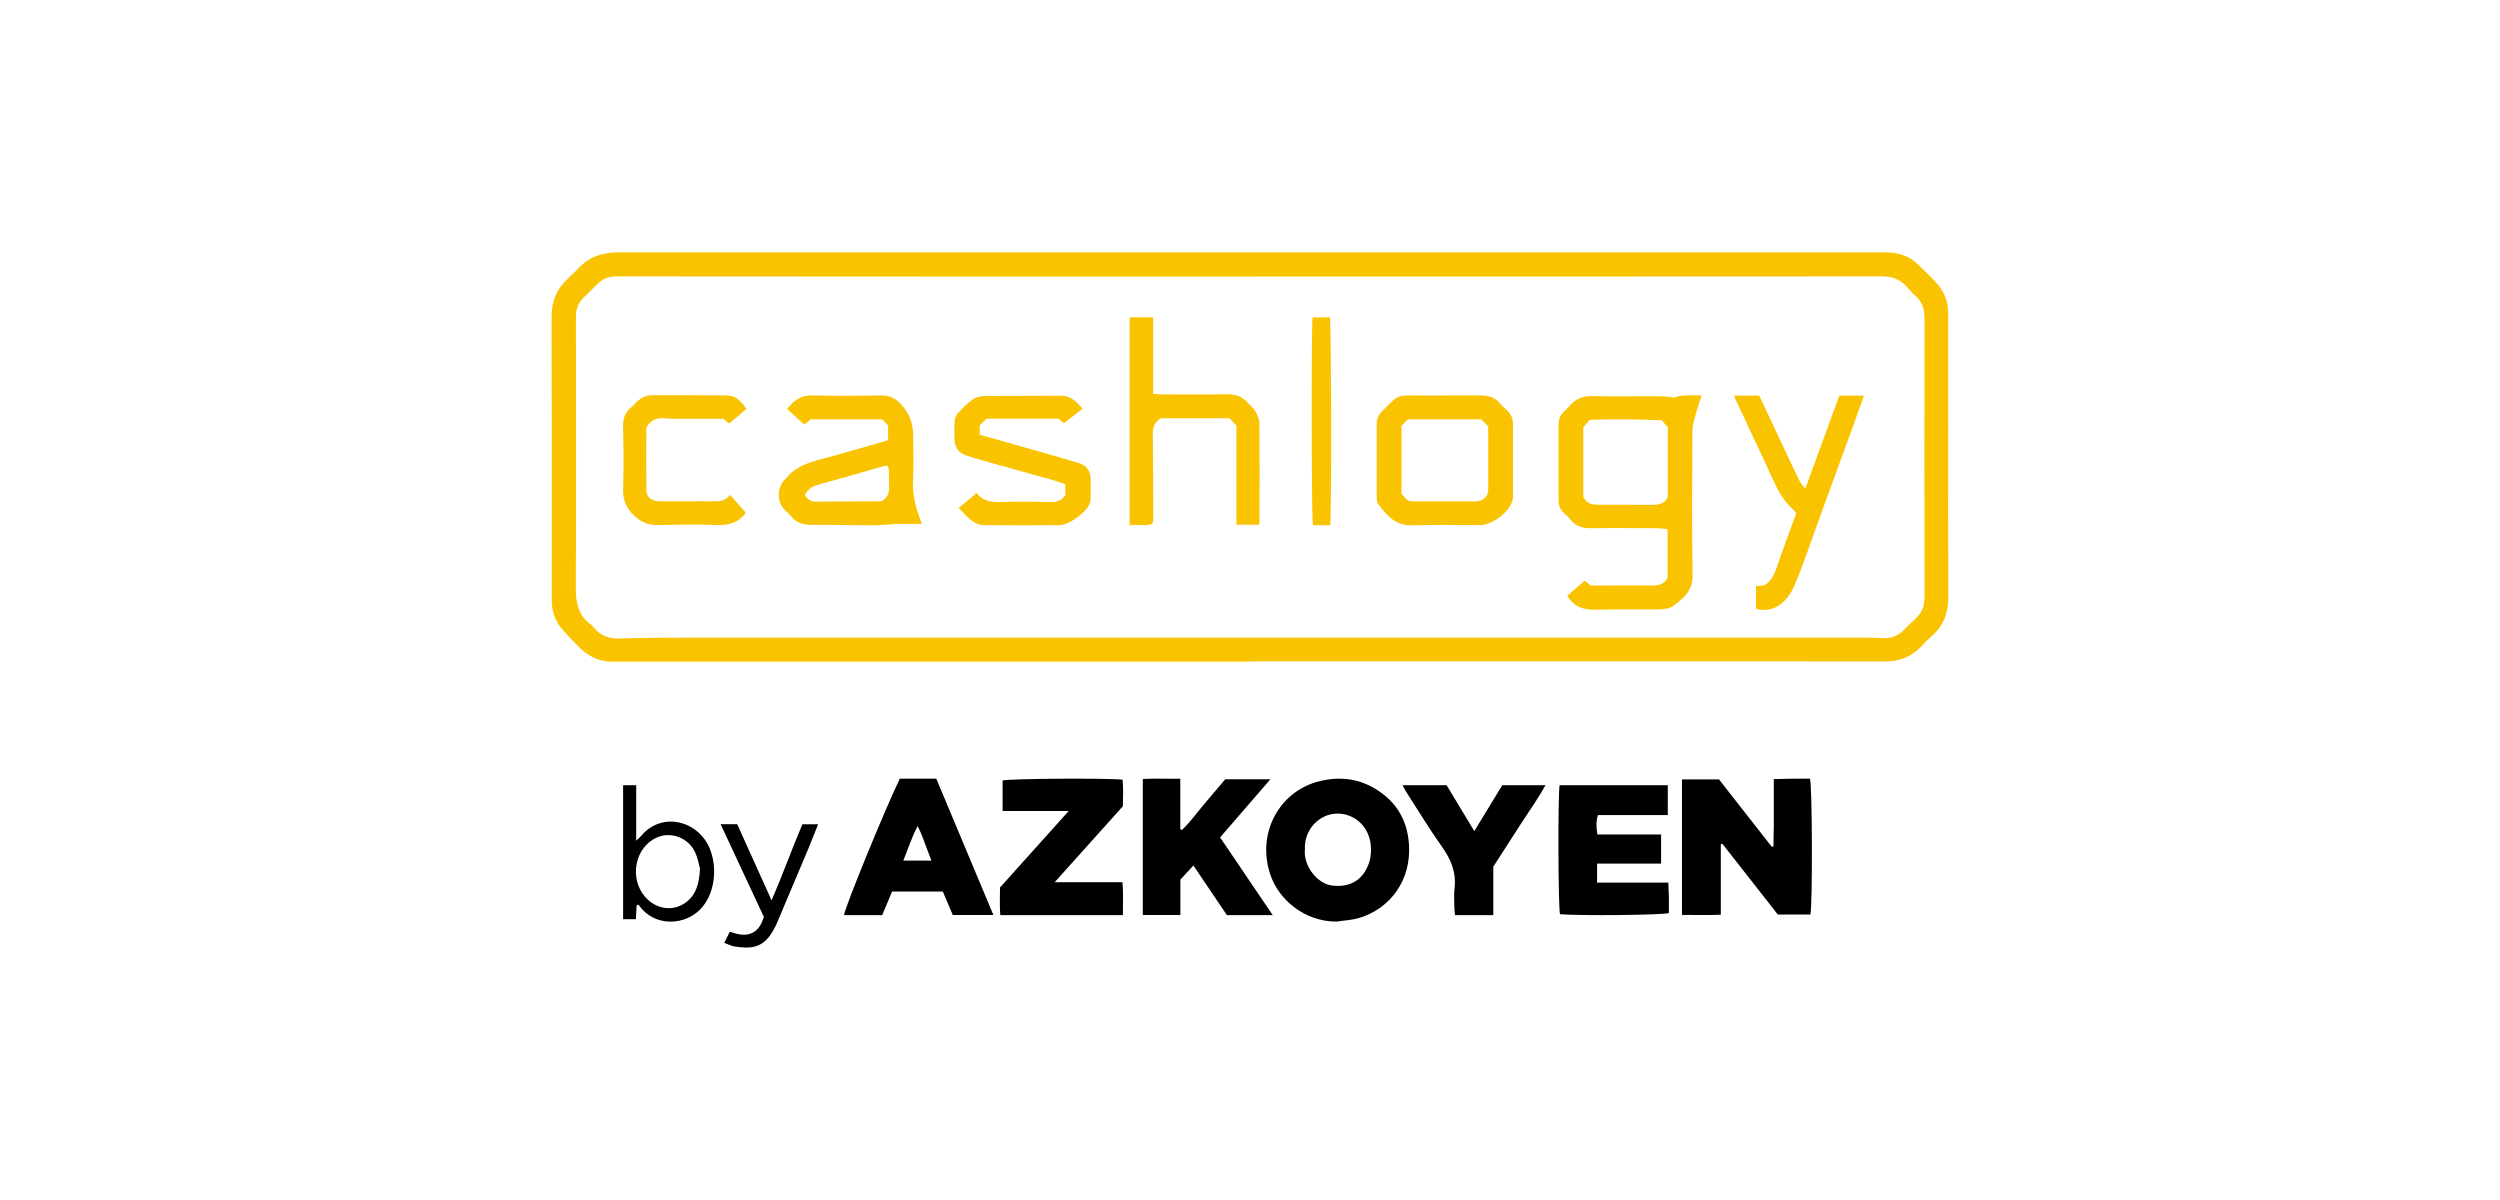 <?xml version="1.0" encoding="UTF-8"?>
<svg id="Capa_1" data-name="Capa 1" xmlns="http://www.w3.org/2000/svg" viewBox="0 0 250 120">
  <defs>
    <style>
      .cls-1 {
        fill: #fac300;
      }
    </style>
  </defs>
  <path class="cls-1" d="M125.11,66.16h-62.29c-.58,0-1.17.01-1.75,0-1.24-.02-2.25-.56-3.11-1.4-.56-.55-1.1-1.12-1.63-1.7-.79-.88-1.16-1.91-1.16-3.1,0-9.43.02-18.86-.01-28.29,0-1.49.46-2.72,1.55-3.73.38-.36.77-.72,1.12-1.1,1.1-1.2,2.49-1.61,4.09-1.61,13.25.02,26.49.01,39.74.01,28.69,0,57.37,0,86.06,0,.38,0,.76-.01,1.14,0,1.11.07,2.12.4,2.93,1.19.66.65,1.35,1.28,1.96,1.98.73.84,1.07,1.83,1.07,2.96-.01,3.86,0,7.72,0,11.58,0,5.6-.02,11.2.01,16.8,0,1.59-.51,2.88-1.72,3.92-.35.3-.68.64-.99.98-1,1.06-2.21,1.5-3.68,1.5-9.3-.02-18.6-.01-27.9-.01-11.81,0-23.63,0-35.44,0ZM125.1,27.66h0c-21.14,0-42.28,0-63.42-.02-.79,0-1.43.24-1.97.78-.42.41-.81.84-1.24,1.23-.64.56-.88,1.24-.88,2.08.01,9.02.04,18.05-.01,27.07,0,1.5.25,2.75,1.52,3.66.09.07.17.16.24.25.69.88,1.59,1.18,2.7,1.14,2.02-.07,4.03-.09,6.05-.09,39.62,0,79.24,0,118.87,0,.41,0,.82.03,1.22.05.79.05,1.51-.14,2.09-.7.44-.42.86-.87,1.31-1.28.63-.57.87-1.26.87-2.09-.01-9.31-.01-18.63,0-27.94,0-.86-.2-1.59-.87-2.18-.35-.3-.64-.67-.96-1.01-.64-.66-1.39-.97-2.34-.97-21.06.02-42.11.01-63.17.01Z"/>
  <path d="M177.78,91.45c-1.85-2.36-3.7-4.72-5.55-7.08-.05.02-.1.03-.15.05v7.05c-1.3.06-2.52.02-3.88.02,0-4.55,0-9.01,0-13.55h3.7c1.75,2.24,3.51,4.48,5.27,6.73.06-.01.12-.02.18-.03,0-.71.02-1.41.03-2.12,0-.77,0-1.53,0-2.3v-2.31c.67-.01,1.28-.03,1.88-.04.59,0,1.18,0,1.74,0,.23.73.26,12.68.04,13.58h-3.27Z"/>
  <path d="M133.65,92.16c-3.17,0-5.79-2.16-6.64-4.76-1.35-4.12.94-8.2,4.75-9.23,2.22-.6,4.28-.32,6.16.96,1.79,1.22,2.8,2.95,2.97,5.21.29,3.66-1.87,6.52-4.96,7.45-.73.23-1.52.25-2.28.37ZM130.49,84.91c-.17,1.73,1.28,3.44,2.64,3.63,1.83.27,3.24-.53,3.8-2.35.18-.57.21-1.23.13-1.83-.24-1.76-1.61-2.99-3.29-3-1.79-.02-3.37,1.57-3.28,3.55Z"/>
  <path d="M166.78,78.52v2.99h-6.98c-.23.66-.16,1.26-.06,1.94h6.37v2.91h-6.4v1.9h7.12c.02.57.05,1.06.06,1.55,0,.5,0,1.01,0,1.5-.66.2-9,.28-10.89.11-.18-.58-.22-11.82-.04-12.9,3.57,0,7.16,0,10.81,0Z"/>
  <path d="M127.27,91.51h-4.58c-1.08-1.6-2.18-3.23-3.35-4.96-.44.47-.84.92-1.3,1.41v3.54h-3.76v-13.6c1.21-.07,2.44-.01,3.75-.03v5.04c.05.03.11.06.16.09.81-.76,1.46-1.68,2.18-2.53.73-.85,1.44-1.7,2.15-2.54h4.52c-1.72,1.99-3.35,3.87-5.03,5.81,1.74,2.57,3.46,5.12,5.26,7.77Z"/>
  <path d="M112.31,91.51h-12.28c-.08-.91-.03-1.81-.03-2.76,2.24-2.5,4.49-5,6.87-7.65h-6.61v-3.05c.62-.19,10.36-.26,12-.08.09.85.03,1.72.03,2.65-2.22,2.47-4.45,4.96-6.82,7.6h6.77c.12,1.14.04,2.19.05,3.29Z"/>
  <path d="M89.98,77.87h3.65c1.89,4.52,3.78,9.02,5.71,13.63h-4.06c-.33-.78-.66-1.55-1-2.35h-5.07c-.32.77-.64,1.54-.99,2.36h-3.82c.08-.75,4.07-10.53,5.58-13.64ZM91.77,82.6c-.62,1.15-.95,2.29-1.44,3.46h2.81c-.33-.88-.64-1.71-.95-2.52-.1-.27-.24-.53-.42-.93Z"/>
  <path d="M149.34,91.51h-3.84c-.02-.26-.06-.48-.06-.69,0-.65-.07-1.31.01-1.95.2-1.58-.33-2.9-1.25-4.19-1.26-1.78-2.39-3.65-3.58-5.49-.12-.19-.21-.39-.36-.67h4.4c.89,1.48,1.79,2.97,2.77,4.59.97-1.59,1.87-3.07,2.8-4.59h4.32c-.79,1.43-1.73,2.72-2.58,4.05-.86,1.35-1.74,2.7-2.64,4.1,0,1.57,0,3.17,0,4.84Z"/>
  <path d="M63.66,90.54c-.02.44-.05.87-.07,1.38h-1.28v-13.4h1.31v5.55c.27-.26.39-.36.5-.48,1.78-2.16,4.83-1.74,6.35.35,1.34,1.84,1.31,5.23-.46,7.01-1.5,1.51-4.14,1.72-5.76.02-.15-.16-.28-.35-.42-.52-.05.03-.1.06-.15.09ZM70,86.87c-.1-.35-.2-1-.46-1.58-.65-1.49-2.4-2.17-3.83-1.55-2.2.95-2.83,4.04-1.21,5.93,1.06,1.24,2.74,1.52,4.02.62,1.04-.73,1.41-1.85,1.48-3.43Z"/>
  <path d="M72.42,94.3c.21-.43.38-.76.56-1.13.78.27,1.52.46,2.23.13.63-.29.93-.88,1.18-1.6-1.41-3.02-2.85-6.1-4.33-9.28h1.66c1.11,2.45,2.23,4.94,3.44,7.62,1.13-2.61,2.01-5.11,3.08-7.61h1.57c-.35.87-.65,1.65-.97,2.42-1.04,2.47-2.08,4.95-3.13,7.42-.1.24-.22.47-.35.7-.98,1.8-2.14,1.95-3.89,1.68-.32-.05-.62-.21-1.04-.36Z"/>
  <path class="cls-1" d="M167.44,39.76c.78-.33,1.69-.2,2.72-.22-.25.81-.49,1.51-.68,2.23-.12.44-.24.91-.24,1.36-.02,4.79-.07,9.58.02,14.36.03,1.58-.92,2.38-2,3.14-.37.26-.95.3-1.44.31-2.08.03-4.16-.03-6.23.03-1.23.03-2.22-.27-2.86-1.4.55-.47,1.12-.97,1.75-1.51.06.05.27.23.58.49h1.76c1.48,0,2.97-.01,4.45,0,.61,0,1.11-.12,1.49-.75v-4.88c-.37-.04-.71-.1-1.06-.1-2.17,0-4.33-.03-6.5,0-.93.02-1.69-.19-2.24-.96-.13-.19-.33-.34-.5-.49-.4-.35-.6-.78-.6-1.31,0-2.54,0-5.08,0-7.62,0-.52.18-.97.58-1.33.2-.18.38-.37.56-.57.58-.65,1.26-.95,2.18-.93,2.34.05,4.69,0,7.03.02.38,0,.76.08,1.23.13ZM158.33,42.73v6.94c.33.71.88.79,1.46.8,1.86,0,3.73,0,5.6.01.62,0,1.1-.18,1.39-.78v-6.99c-.21-.23-.42-.47-.61-.68-2.45-.1-4.85-.14-7.21-.04-.25.3-.46.54-.62.73Z"/>
  <path class="cls-1" d="M92.19,52.39h-2.83s0,.02,0,.03c-.7.04-1.4.11-2.11.11-2.01,0-4.03-.07-6.04-.04-.9.01-1.62-.21-2.16-.92-.16-.21-.37-.37-.56-.55-.8-.8-.81-2.22-.03-3.04.02-.02.04-.04.06-.06.87-1.11,2.07-1.61,3.43-1.96,2.28-.59,4.54-1.28,6.86-1.94v-1.47c-.15-.16-.37-.39-.59-.62h-7.14c-.23.18-.45.35-.66.52-.58-.52-1.13-1.02-1.71-1.55.67-.87,1.4-1.39,2.55-1.36,2.28.06,4.56.04,6.84,0,.74-.01,1.31.22,1.82.71q1.4,1.34,1.4,3.29c0,1.51.06,3.03-.02,4.54-.07,1.35.26,2.6.71,3.84.06.13.11.26.18.46ZM80.47,49.5c.29.4.59.66,1.05.66,2.19,0,4.38-.02,6.57-.03.06,0,.11-.04.07-.02.67-.39.79-.92.75-1.53-.03-.48,0-.97-.01-1.46,0-.18-.09-.36-.15-.56-.18.03-.3.03-.41.06-2.18.62-4.36,1.26-6.55,1.86-.59.16-.99.45-1.3,1.01Z"/>
  <path class="cls-1" d="M125.92,52.47h-2.28v-9.91c-.28-.29-.49-.52-.69-.73h-6.88c-.65.39-.79.91-.79,1.57.04,2.85.04,5.7.05,8.54,0,.14-.05.28-.09.44-.74.26-1.48.05-2.28.14v-20.79h2.36v7.66c.37.02.68.05.99.05,2.13,0,4.27.03,6.4-.01.92-.02,1.62.28,2.19.97.2.24.48.44.62.71.2.37.42.79.42,1.18.03,3.28.02,6.56.01,9.84,0,.09-.02.17-.05.32Z"/>
  <path class="cls-1" d="M144.59,39.54c1.18,0,2.35.01,3.52,0,.77,0,1.41.22,1.89.81.18.22.42.41.63.61.43.39.68.86.67,1.44,0,2.4,0,4.79,0,7.19,0,.11,0,.23-.02.34-.25,1.22-2,2.58-3.33,2.58-2.23,0-4.46-.06-6.69.02-1.73.06-2.59-.99-3.43-2.12-.14-.19-.16-.49-.16-.74,0-2.43,0-4.85,0-7.28,0-.52.2-.93.57-1.3,1.69-1.71,1.47-1.55,3.73-1.54.87,0,1.75,0,2.62,0ZM140.16,49.36c.63.78.63.78,1.52.78,1.87,0,3.74,0,5.6,0,.12,0,.24,0,.36,0,.71-.07,1.18-.5,1.18-1.17.01-2.11,0-4.22,0-6.34-.26-.26-.5-.5-.7-.7h-7.32c-.23.24-.46.47-.65.66,0,2.31,0,4.56,0,6.77Z"/>
  <path class="cls-1" d="M108.27,40.86c-.64.5-1.23.96-1.87,1.46-.08-.06-.31-.24-.58-.45h-7.18c-.22.22-.44.44-.67.67v.93c1.17.33,2.33.66,3.48.98,2.12.6,4.23,1.2,6.34,1.82.77.22,1.23.75,1.27,1.49.03.71,0,1.43,0,2.14,0,.14-.03.29-.08.42-.31.89-2.02,2.18-3.03,2.19-2.51.03-5.03.03-7.55,0-.42,0-.9-.2-1.24-.45-.47-.34-.83-.81-1.29-1.27.55-.45,1.13-.93,1.72-1.41-.04-.04-.08-.08-.12-.12.06,0,.14,0,.17.03.63.8,1.48.95,2.49.91,1.66-.06,3.33-.03,5,0,.6,0,1.07-.15,1.41-.71v-1.05c-.43-.15-.81-.31-1.22-.42-2.23-.63-4.47-1.24-6.7-1.87-.64-.18-1.27-.39-1.9-.57-.75-.22-1.18-.71-1.25-1.42-.07-.68-.05-1.37,0-2.05.02-.29.16-.63.37-.85.43-.47.9-.94,1.43-1.31.31-.22.78-.34,1.18-.35,2.55-.03,5.09,0,7.64-.03.98,0,1.53.56,2.18,1.33Z"/>
  <path class="cls-1" d="M175.6,60.86v-2.25c.31-.03.58-.06.86-.09.63-.41.96-1.02,1.2-1.74.62-1.82,1.3-3.62,1.96-5.44-.09-.13-.16-.27-.26-.35-.98-.84-1.58-1.96-2.11-3.13-1.17-2.57-2.39-5.11-3.58-7.67-.09-.18-.16-.37-.27-.63h2.52c.5,1.05,1,2.12,1.51,3.2.82,1.74,1.63,3.48,2.46,5.21.13.26.34.48.64.89,1.18-3.23,2.29-6.26,3.4-9.3h2.46c-.34.98-.66,1.87-.98,2.77-1.13,3.09-2.26,6.19-3.39,9.28-.85,2.32-1.62,4.68-2.58,6.95-.63,1.49-1.98,2.85-3.84,2.32Z"/>
  <path class="cls-1" d="M74.65,40.9c-.55.46-1.12.94-1.74,1.45-.14-.11-.38-.3-.58-.47-1.58,0-3.1,0-4.62,0-.44,0-.88-.02-1.31-.05-.69-.05-1.28.09-1.77.94,0,1.92-.02,4.06,0,6.19,0,.75.49,1.15,1.32,1.17.99.02,1.99,0,2.99,0,.79,0,1.58-.02,2.37,0,.63.02,1.23,0,1.69-.65.55.63,1.06,1.2,1.58,1.79-.65.95-1.64,1.27-2.88,1.23-2.02-.07-4.04-.04-6.05,0-.88.01-1.53-.31-2.18-.89-.88-.78-1.2-1.64-1.16-2.79.08-2.08.04-4.17,0-6.25-.01-.74.21-1.33.78-1.81.22-.18.42-.4.62-.6.43-.43.95-.64,1.57-.64,2.43,0,4.86,0,7.29.02.89,0,1.31.29,2.08,1.35Z"/>
  <path class="cls-1" d="M131.27,31.74h1.72c.14.62.18,19.7.03,20.79h-1.73c-.14-.61-.17-19.74-.03-20.79Z"/>
</svg>